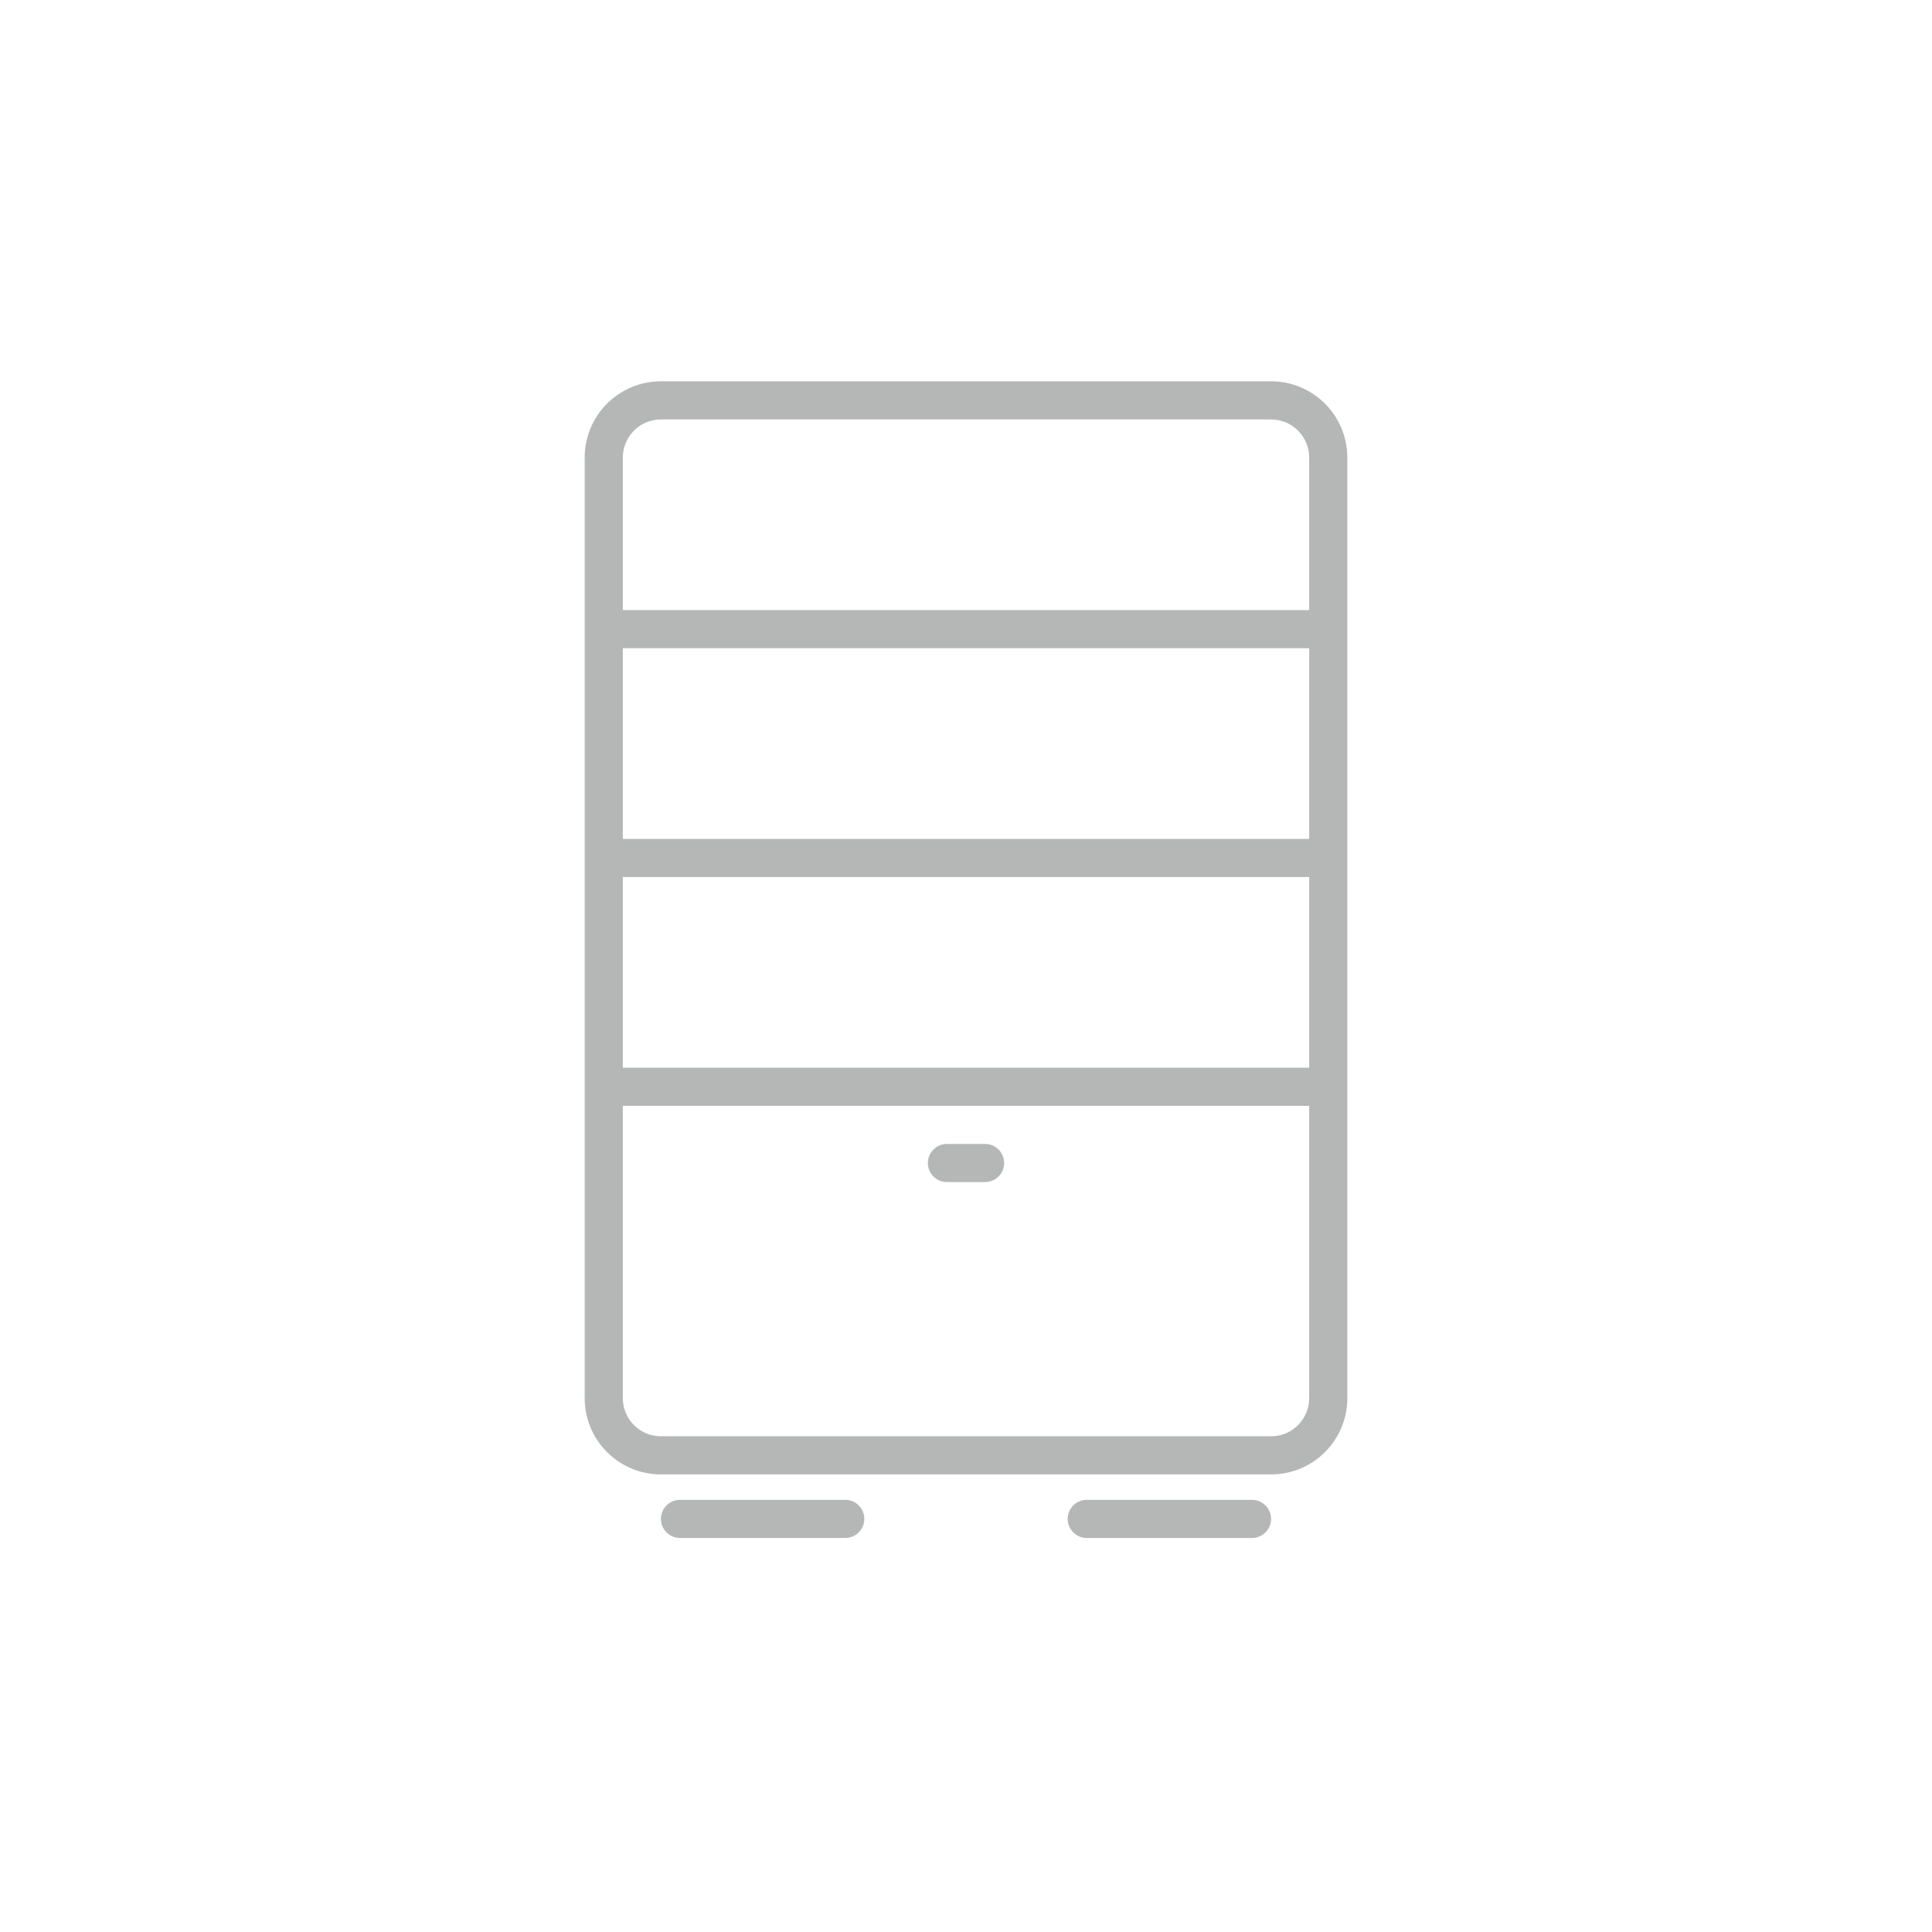 <svg xmlns="http://www.w3.org/2000/svg" fill="none" viewBox="0 0 152 152" height="152" width="152">
<path fill="#B5B6B6" d="M66.5 118C67.328 118 68 118.672 68 119.5C68 120.328 67.328 121 66.5 121H53.5C52.672 121 52 120.328 52 119.5C52 118.672 52.672 118 53.5 118H66.5ZM98.5 118C99.328 118 100 118.672 100 119.5C100 120.328 99.328 121 98.5 121H85.5C84.672 121 84 120.328 84 119.5C84 118.672 84.672 118 85.5 118H98.5ZM100.309 30.008C103.479 30.168 106 32.79 106 36V110C106 113.21 103.479 115.832 100.309 115.992L100 116H52C48.79 116 46.168 113.479 46.008 110.309L46 110V36C46 32.686 48.686 30 52 30H100L100.309 30.008ZM49 110C49 111.657 50.343 113 52 113H100C101.657 113 103 111.657 103 110V87H49V110ZM77.5 90C78.328 90 79 90.672 79 91.5C79 92.328 78.328 93 77.5 93H74.5C73.672 93 73 92.328 73 91.5C73 90.672 73.672 90 74.5 90H77.5ZM49 84H103V69H49V84ZM49 66H103V51H49V66ZM52 33C50.343 33 49 34.343 49 36V48H103V36C103 34.343 101.657 33 100 33H52Z"></path>
</svg>
